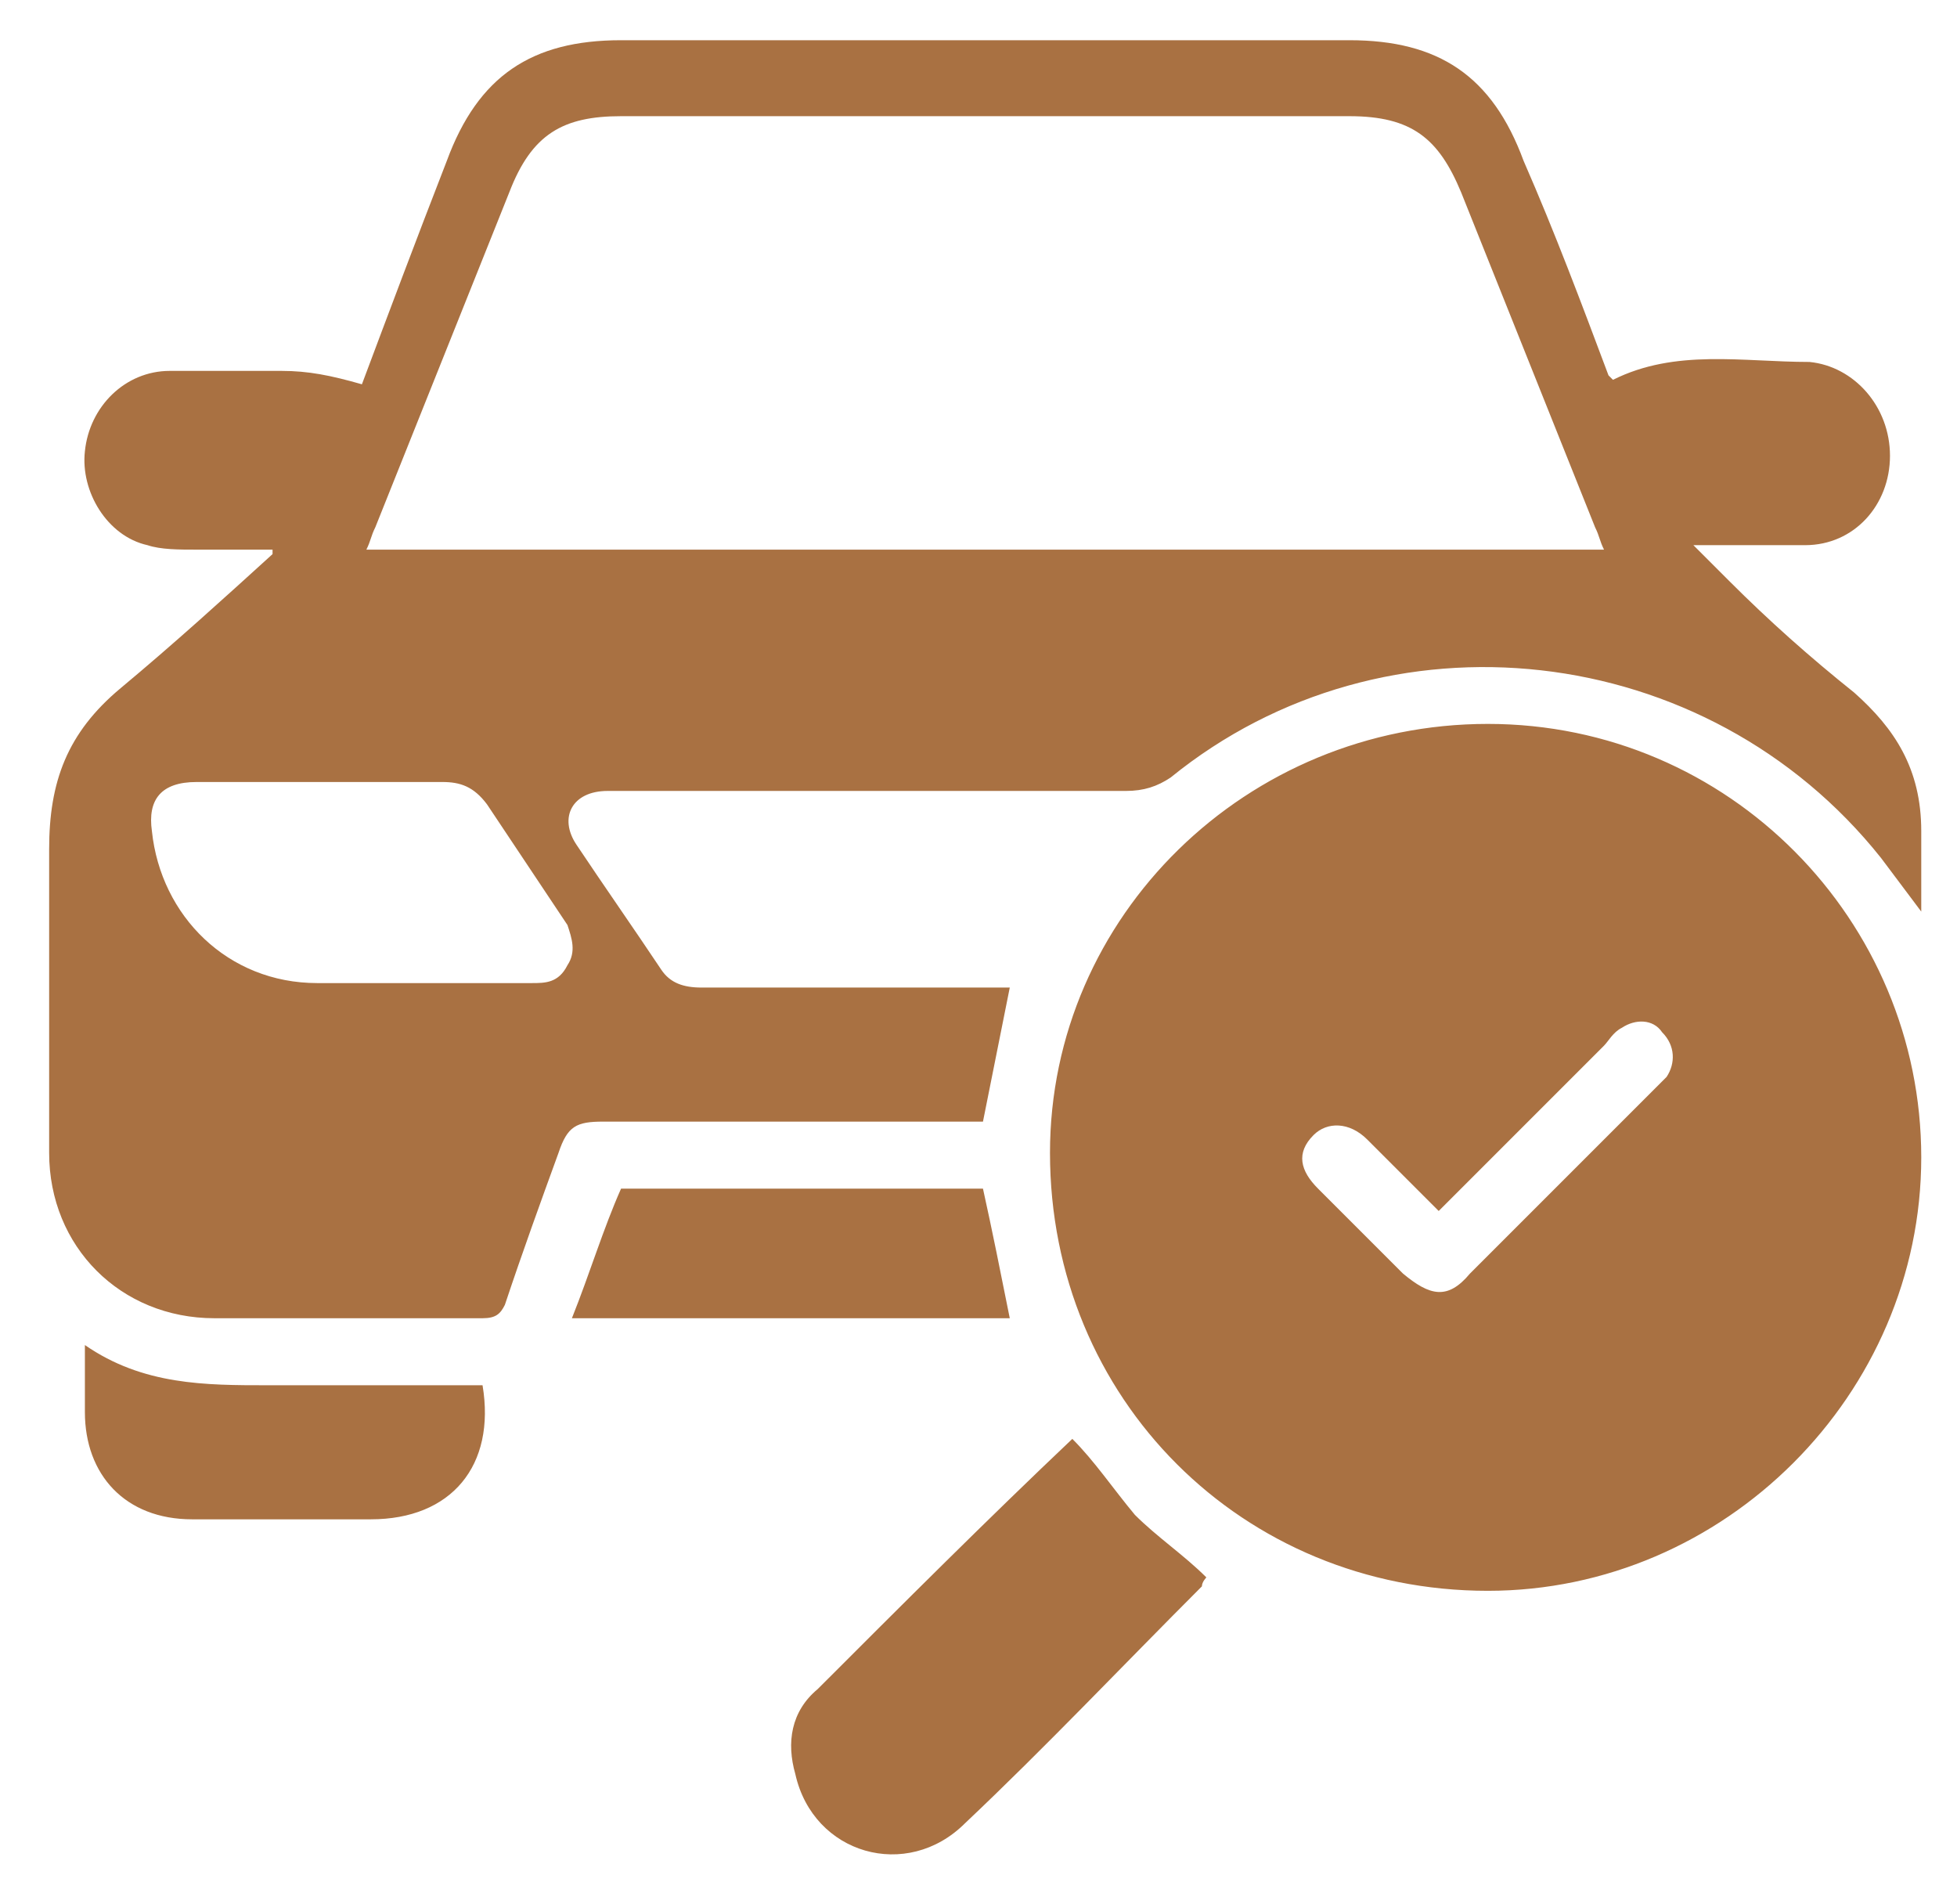 <svg version="1.1" fill="#A97142" xmlns="http://www.w3.org/2000/svg" xmlns:xlink="http://www.w3.org/1999/xlink" x="0px" y="0px"
	 viewBox="0 0 43.8 42.6" style="enable-background:new 0 0 43.8 42.6;" xml:space="preserve">
<path d="M41.5,15.5c-1-0.8-1.9-1.6-2.8-2.5c-0.2-0.2-0.5-0.5-0.8-0.8h1.3c0.4,0,0.8,0,1.2,0c1.1,0,1.9-0.9,1.9-2
	c0-1.1-0.8-2-1.8-2.1c-1.5,0-3-0.3-4.4,0.4c0,0-0.1-0.1-0.1-0.1c-0.6-1.6-1.2-3.2-1.9-4.8c-0.7-1.9-1.9-2.7-3.9-2.7H13.9
	c-2,0-3.2,0.8-3.9,2.7C9.3,5.4,8.7,7,8.1,8.6C7.4,8.4,6.9,8.3,6.3,8.3c-0.8,0-1.7,0-2.5,0c-1,0-1.8,0.8-1.9,1.8
	C1.8,11,2.4,12,3.3,12.2c0.3,0.1,0.7,0.1,1.1,0.1c0.6,0,1.1,0,1.7,0c0,0,0,0.1,0,0.1c-1.1,1-2.2,2-3.4,3S1.1,17.5,1.1,19
	c0,2.3,0,4.5,0,6.8c0,2.1,1.6,3.7,3.7,3.7c2,0,4,0,6,0c0.3,0,0.4-0.1,0.5-0.3c0.4-1.2,0.8-2.3,1.2-3.4c0.2-0.6,0.4-0.7,1-0.7H22
	c0.2-1,0.4-2,0.6-3h-0.5c-2.1,0-4.2,0-6.4,0c-0.4,0-0.7-0.1-0.9-0.4c-0.6-0.9-1.3-1.9-1.9-2.8c-0.4-0.6-0.1-1.2,0.7-1.2
	c0.1,0,0.2,0,0.4,0c3.7,0,7.5,0,11.2,0c0.4,0,0.7-0.1,1-0.3c4.8-3.9,12-3.1,15.9,1.8c0.3,0.4,0.6,0.8,0.9,1.2v-1.8
	C43,17.2,42.4,16.3,41.5,15.5z M12.7,21.6C12.5,22,12.2,22,11.9,22c-1.6,0-3.2,0-4.8,0c-2,0-3.5-1.5-3.7-3.4c-0.1-0.7,0.2-1.1,1-1.1
	h2.8c0.9,0,1.8,0,2.7,0c0.4,0,0.7,0.1,1,0.5c0.6,0.9,1.2,1.8,1.8,2.7C12.8,21,12.9,21.3,12.7,21.6z M8.2,12.3
	c0.1-0.2,0.1-0.3,0.2-0.5c1-2.5,2-5,3-7.5c0.5-1.3,1.2-1.7,2.5-1.7h16.3c1.4,0,2,0.5,2.5,1.7c1,2.5,2,5,3,7.5
	c0.1,0.2,0.1,0.3,0.2,0.5H8.2z M33.3,16.2c-5.4,0-9.8,4.3-9.8,9.6c0,5.5,4.3,9.8,9.8,9.8c5.3,0,9.7-4.4,9.7-9.7
	C43,20.6,38.7,16.2,33.3,16.2z M37.3,24.1c-0.1,0.1-0.2,0.2-0.3,0.3c-1.4,1.4-2.8,2.8-4.1,4.1c-0.5,0.6-0.9,0.5-1.5,0
	c-0.6-0.6-1.3-1.3-1.9-1.9c-0.4-0.4-0.5-0.8-0.1-1.2c0.3-0.3,0.8-0.3,1.2,0.1c0.5,0.5,1,1,1.6,1.6c1.3-1.3,2.5-2.5,3.7-3.7
	c0.1-0.1,0.2-0.3,0.4-0.4c0.3-0.2,0.7-0.2,0.9,0.1C37.5,23.4,37.5,23.8,37.3,24.1z M27,35.3c0,0-0.1,0.1-0.1,0.2
	c-1.8,1.8-3.5,3.6-5.3,5.3c-1.3,1.3-3.4,0.7-3.8-1.1c-0.2-0.7-0.1-1.4,0.5-1.9c1.9-1.9,3.8-3.8,5.7-5.6c0.5,0.5,0.9,1.1,1.4,1.7
	C25.9,34.4,26.5,34.8,27,35.3z M22.6,29.5h-9.8c0.4-1,0.7-2,1.1-2.9H22C22.2,27.5,22.4,28.5,22.6,29.5z M8.3,34H4.3
	c-1.5,0-2.4-1-2.4-2.4v-1.5C3.2,31,4.6,31,6,31c1.6,0,3.2,0,4.8,0C11.1,32.8,10.1,34,8.3,34z"/>
</svg>
